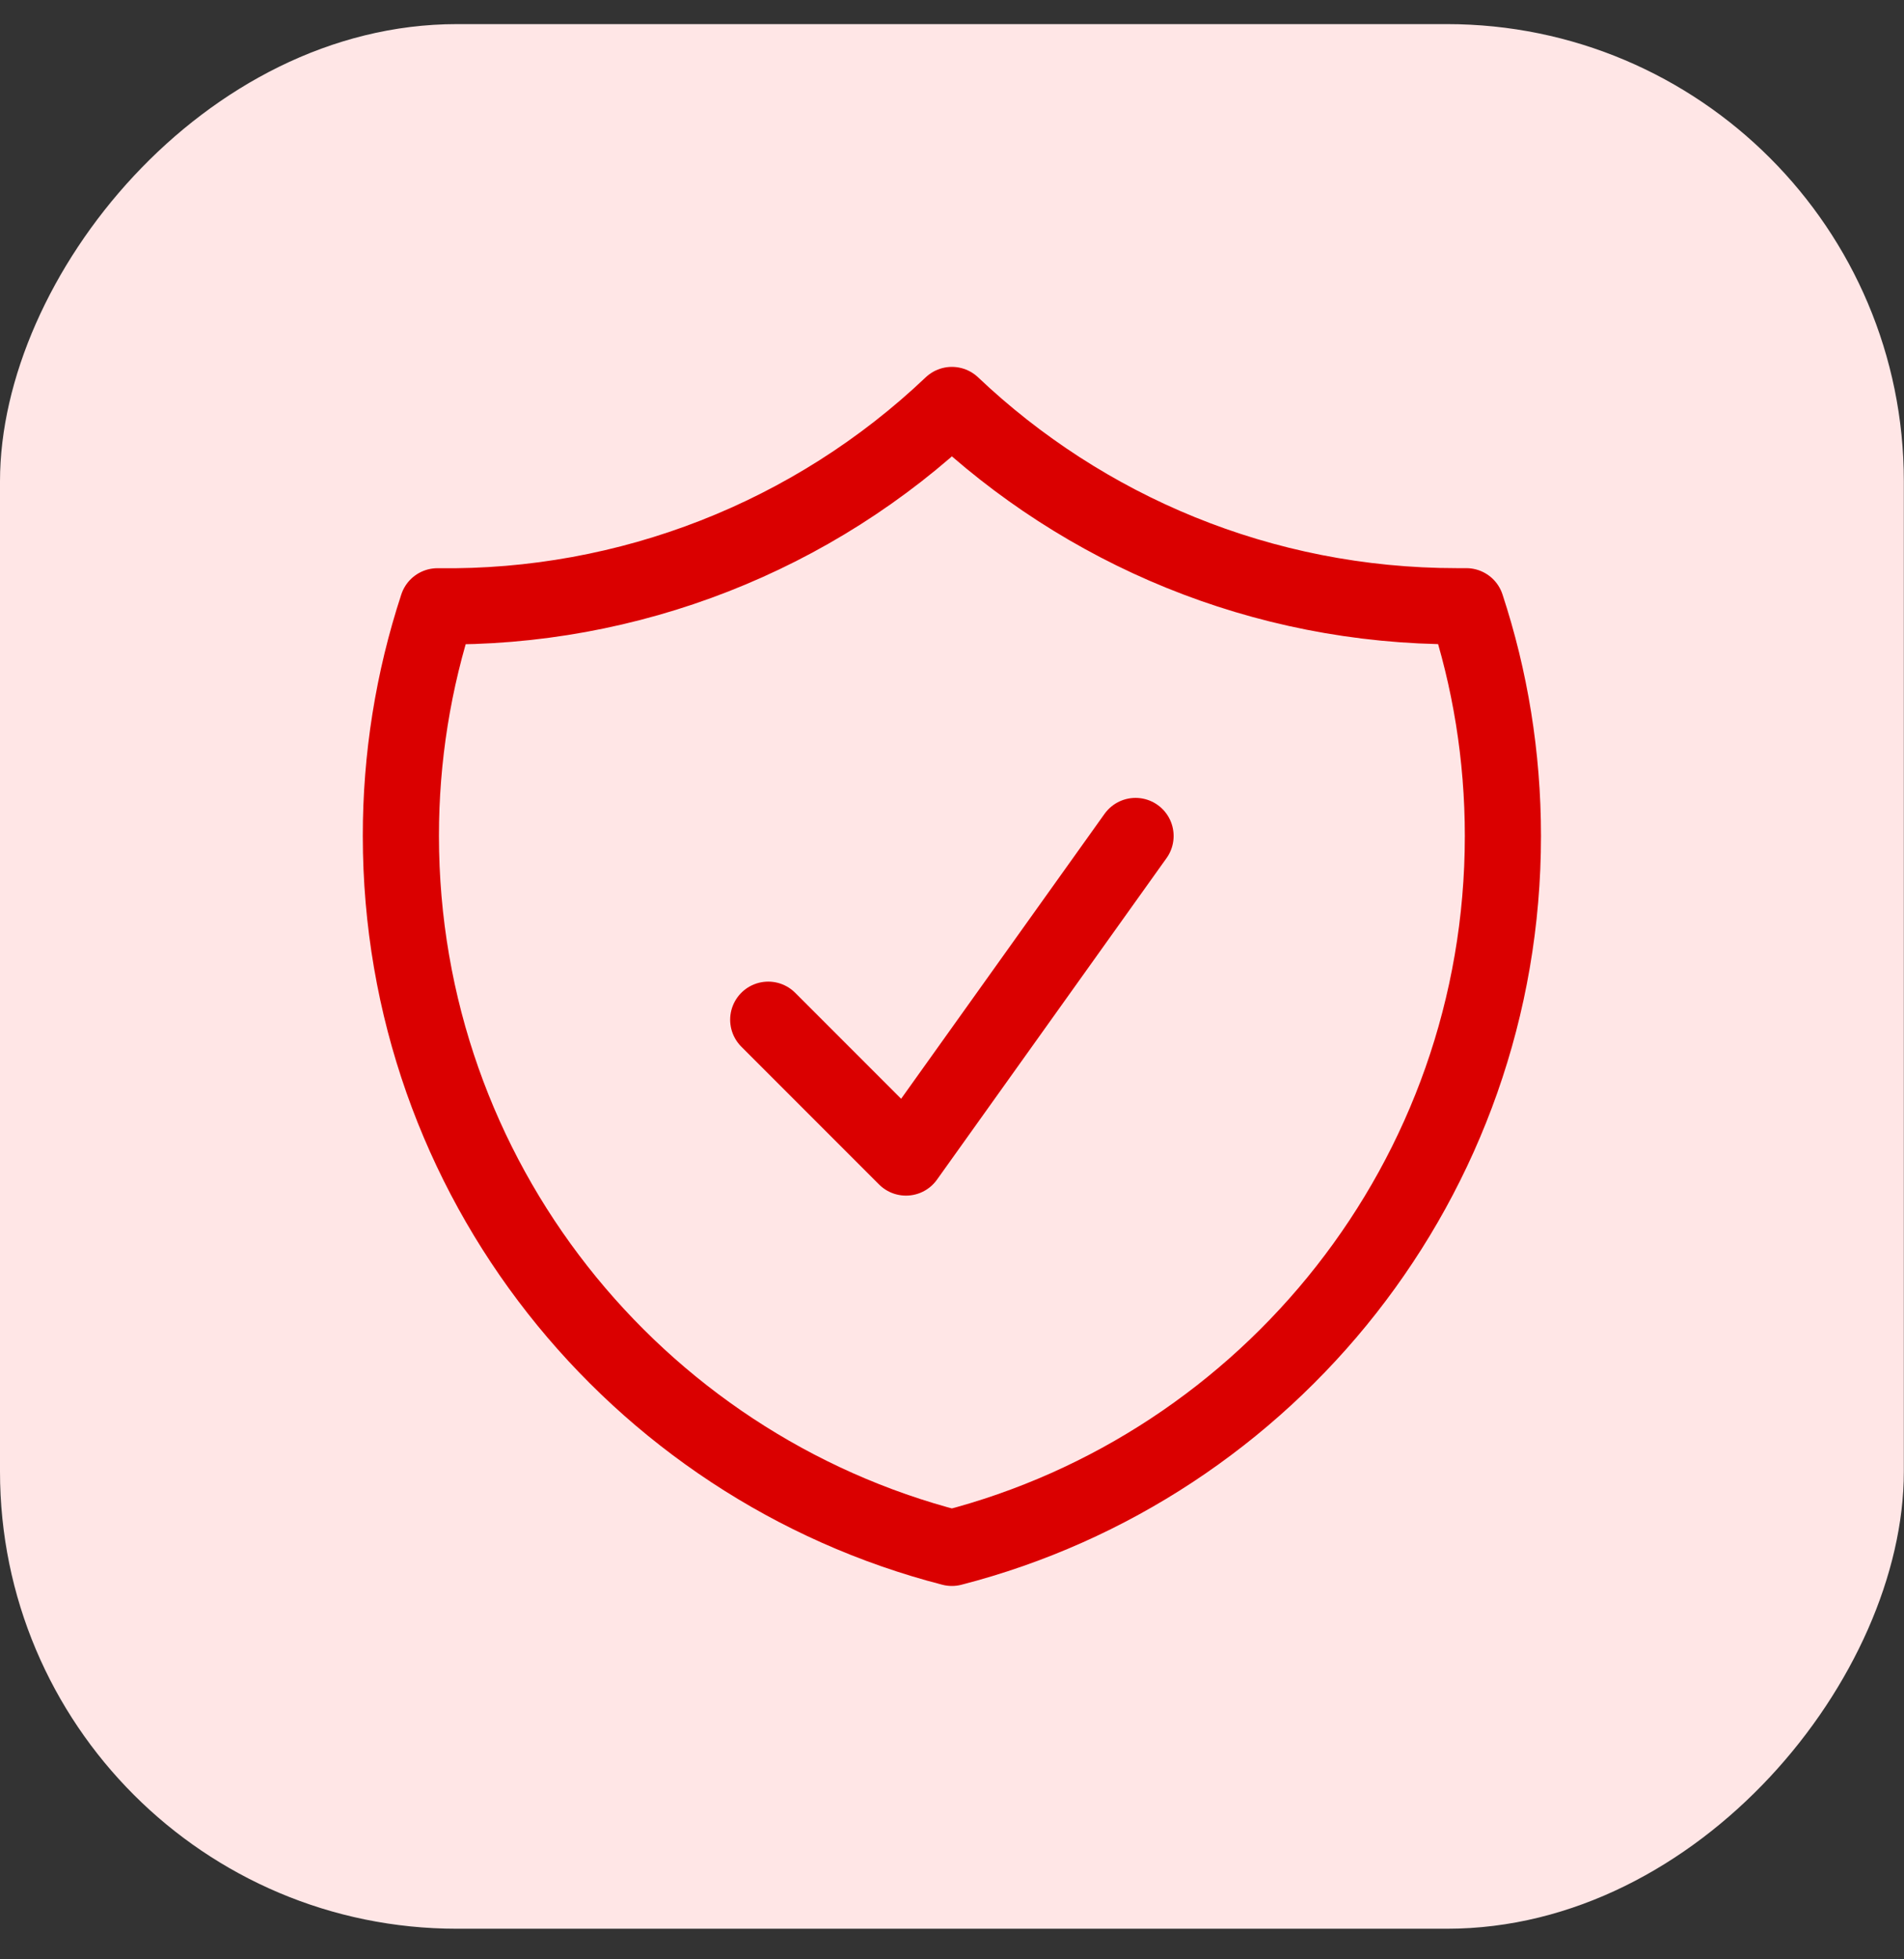 <svg width="35" height="36" viewBox="0 0 35 36" fill="none" xmlns="http://www.w3.org/2000/svg">
<rect x="0" y="0" width="35" height="36" fill="#333333" stroke="none"/>
<rect width="34.997" height="34.995" rx="8.4" transform="matrix(-1 0 0 1 34.997 0.443)" fill="#FFE6E6"/>
<path d="M14.122 18.736L16.654 21.268L20.874 15.36M17.498 7.441C14.95 9.861 11.556 11.189 8.042 11.14C7.595 12.501 7.368 13.926 7.369 15.359C7.369 21.652 11.673 26.94 17.498 28.44C23.323 26.941 27.627 21.653 27.627 15.36C27.627 13.886 27.391 12.466 26.954 11.139H26.783C23.186 11.139 19.918 9.734 17.498 7.441Z" stroke="#DA0000" stroke-width="1.4" stroke-linecap="round" stroke-linejoin="round"/>
</svg>
